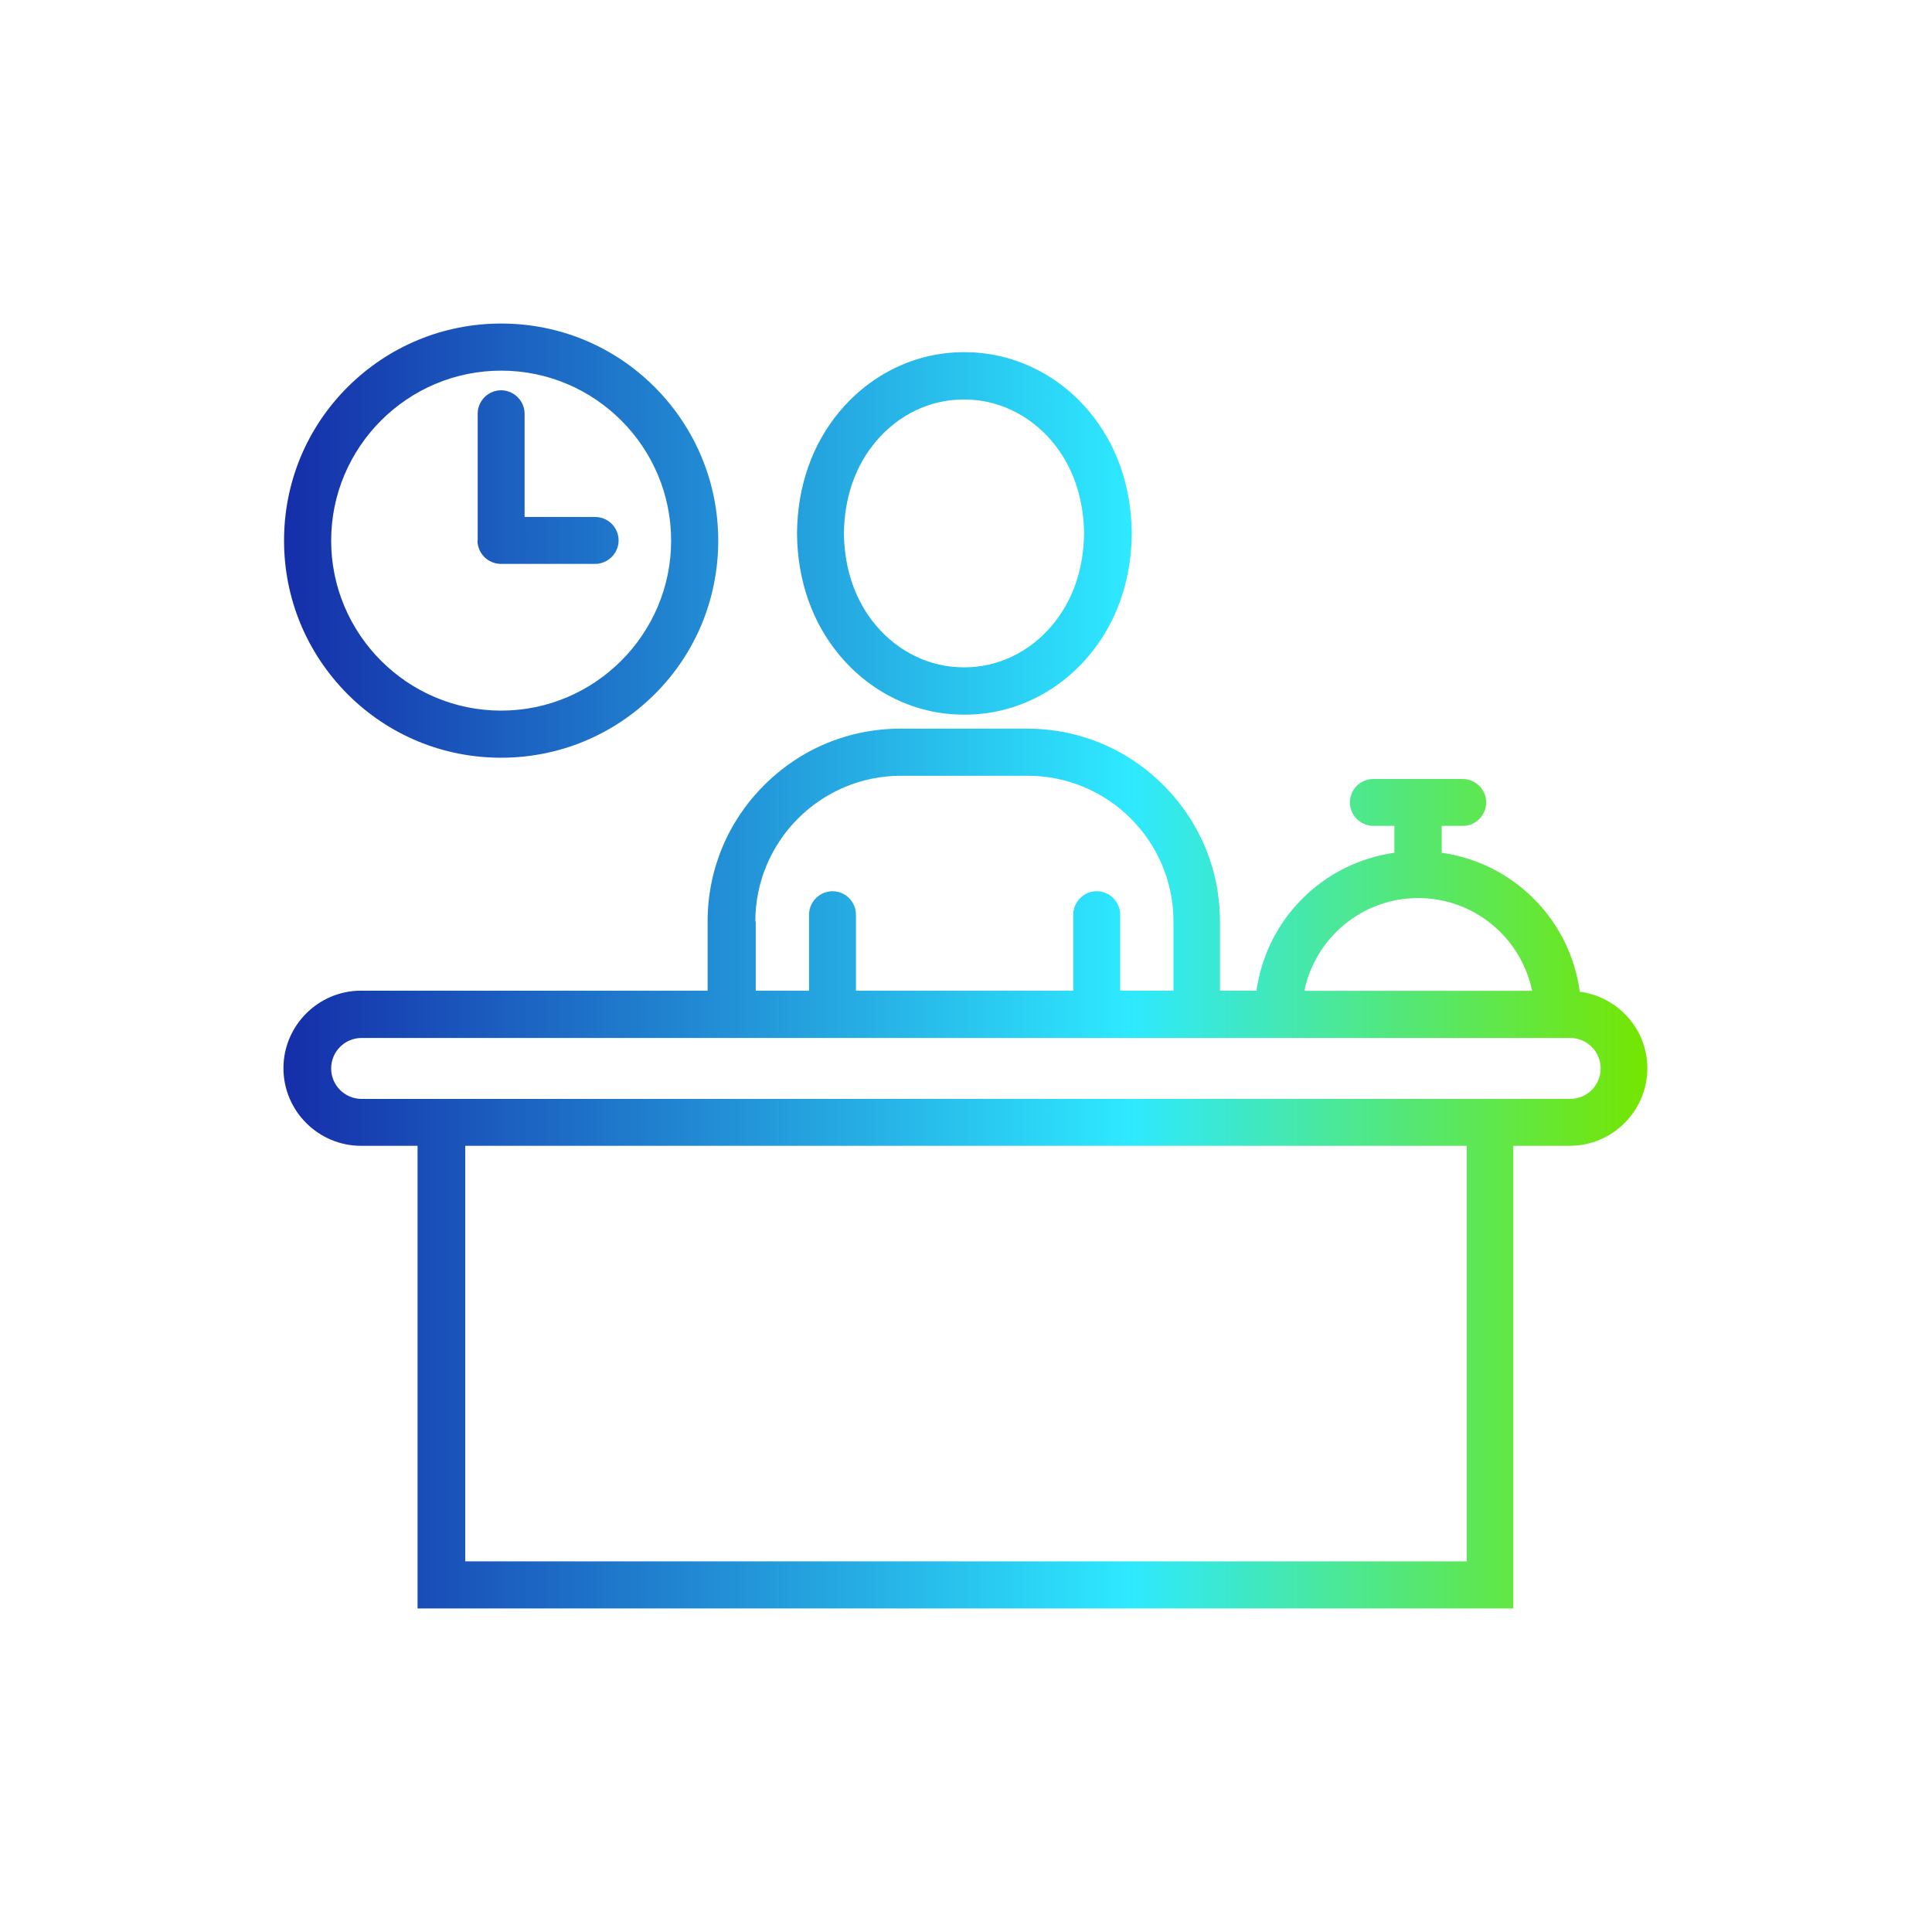 <?xml version="1.0" encoding="UTF-8"?>
<svg id="Layer_1" data-name="Layer 1" xmlns="http://www.w3.org/2000/svg" xmlns:xlink="http://www.w3.org/1999/xlink" viewBox="0 0 96.38 96.38">
  <defs>
    <style>
      .cls-1 {
        fill: url(#JCI_GRADIENT);
        stroke-width: 0px;
      }
    </style>
    <linearGradient id="JCI_GRADIENT" data-name="JCI GRADIENT" x1="14.17" y1="48.19" x2="82.2" y2="48.19" gradientUnits="userSpaceOnUse">
      <stop offset="0" stop-color="#152ea9"/>
      <stop offset=".62" stop-color="#2ee9ff"/>
      <stop offset="1" stop-color="#75e600"/>
    </linearGradient>
  </defs>
  <path class="cls-1" d="M78.81,49.47c-.24-1.75-1.03-3.37-2.3-4.64-1.26-1.26-2.86-2.04-4.59-2.29v-1.34h1.05c.65,0,1.17-.53,1.17-1.17s-.53-1.17-1.17-1.17h-4.46c-.65,0-1.17.53-1.17,1.17s.53,1.17,1.17,1.17h1.05v1.34c-1.73.25-3.33,1.03-4.59,2.29s-2.04,2.86-2.29,4.59h-1.82v-3.45c0-2.57-1-4.98-2.82-6.8-1.82-1.82-4.23-2.82-6.8-2.82h-6.32c-2.57,0-4.98,1-6.8,2.82-1.82,1.82-2.82,4.23-2.82,6.8v3.45h-17.29c-2.13,0-3.87,1.74-3.87,3.87s1.74,3.87,3.87,3.87h2.82v23.08h54.66v-23.08h2.82c2.13,0,3.87-1.74,3.87-3.87,0-1.97-1.49-3.58-3.39-3.82ZM70.75,44.8c2.8,0,5.14,1.99,5.68,4.63h-11.36c.54-2.64,2.88-4.63,5.68-4.63ZM37.68,45.97c0-4.01,3.26-7.27,7.27-7.27h6.32c4.01,0,7.27,3.26,7.27,7.27v3.45h-2.66v-3.79c0-.65-.53-1.17-1.17-1.17s-1.17.53-1.17,1.17v3.79h-10.84v-3.79c0-.65-.53-1.17-1.17-1.17s-1.17.53-1.17,1.17v3.79h-2.66v-3.45ZM73.17,77.89H23.21v-20.73h49.96v20.73ZM78.33,54.82H18.04c-.84,0-1.52-.68-1.52-1.52s.68-1.52,1.52-1.52h60.29c.84,0,1.52.68,1.52,1.52s-.68,1.52-1.52,1.52ZM41.9,32.71c1.57,1.87,3.81,2.94,6.16,2.94.02,0,.03,0,.05,0,.02,0,.03,0,.05,0,2.35,0,4.59-1.07,6.16-2.94,1.38-1.64,2.12-3.74,2.14-6.09h0s0-.02,0-.02c-.02-2.34-.76-4.45-2.14-6.09-1.58-1.88-3.84-2.95-6.21-2.94-.02,0-.03,0-.05,0-2.35,0-4.59,1.07-6.16,2.94-1.38,1.64-2.12,3.74-2.14,6.09h0s0,.02,0,.02c.02,2.34.76,4.45,2.14,6.09ZM43.69,22.03c1.12-1.34,2.71-2.1,4.36-2.1.01,0,.03,0,.04,0h0s0,0,0,0c1.66-.01,3.27.75,4.4,2.1,1.02,1.21,1.57,2.8,1.59,4.58-.02,1.79-.57,3.37-1.59,4.58-1.12,1.34-2.71,2.1-4.36,2.1-.01,0-.03,0-.04,0h0s0,0,0,0c-1.66.01-3.27-.75-4.4-2.1-1.02-1.21-1.57-2.8-1.59-4.58.02-1.79.57-3.37,1.59-4.58ZM25,37.8c2.89,0,5.61-1.13,7.66-3.17s3.17-4.77,3.17-7.66-1.13-5.61-3.17-7.66c-2.05-2.05-4.77-3.17-7.66-3.17s-5.61,1.13-7.66,3.17c-2.05,2.05-3.17,4.77-3.17,7.66s1.13,5.61,3.17,7.66c2.05,2.05,4.77,3.17,7.66,3.17ZM25,18.49c4.68,0,8.48,3.81,8.48,8.48s-3.81,8.48-8.48,8.48-8.48-3.81-8.48-8.48,3.81-8.48,8.48-8.48ZM23.83,26.97v-6.33c0-.65.53-1.17,1.17-1.17s1.17.53,1.17,1.17v5.15h3.52c.65,0,1.17.53,1.17,1.17s-.53,1.17-1.17,1.17h-4.7c-.65,0-1.17-.53-1.17-1.17Z"/>
</svg>